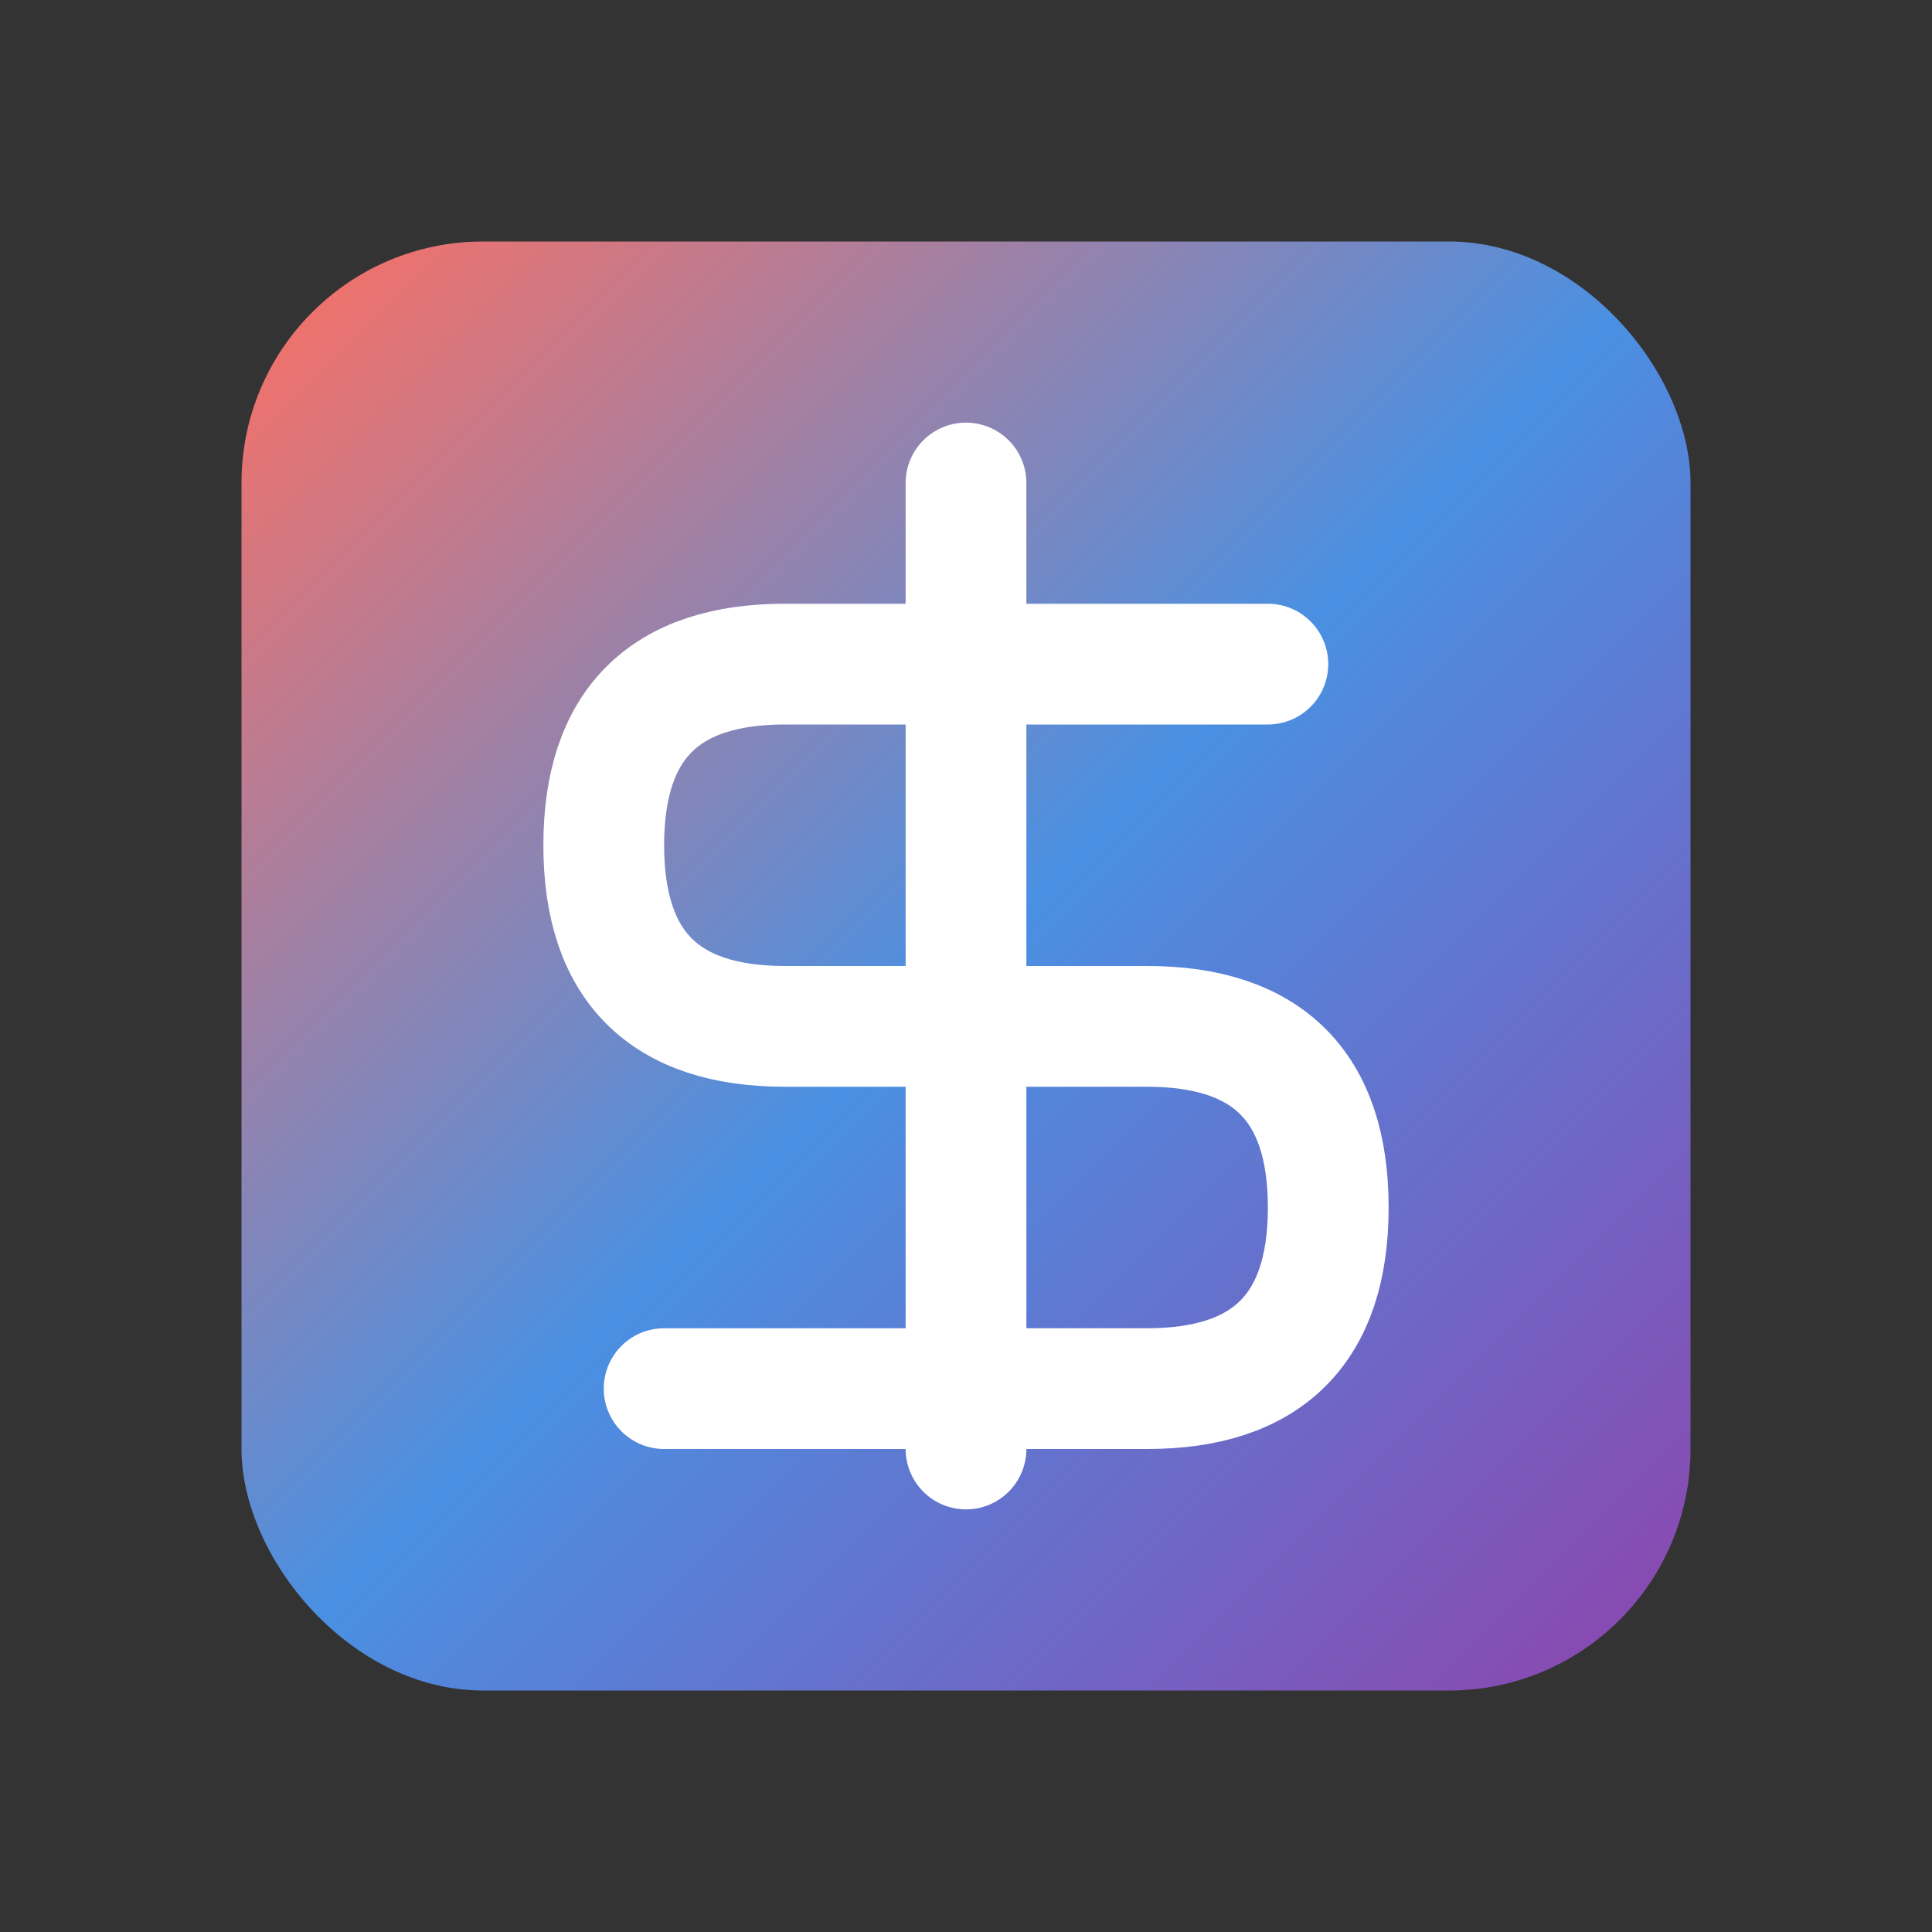 <svg xmlns="http://www.w3.org/2000/svg" width="64" height="64" viewBox="0 0 64 64">
  <rect x="0" y="0" width="64" height="64" fill="#333333" stroke="none"/>
  <defs>
    <linearGradient id="gradient" x1="0%" y1="0%" x2="100%" y2="100%">
      <stop offset="0%" stop-color="#FF6F61" />
      <stop offset="50%" stop-color="#4A90E2" />
      <stop offset="100%" stop-color="#8E44AD" />
    </linearGradient>
  </defs>
  <rect x="8" y="8" width="48" height="48" rx="8" fill="url(#gradient)" />
  <path d="M32 16 L32 48" stroke="#FFFFFF" stroke-width="4" stroke-linecap="round" />
  <path d="M42 22 H26 Q20 22 20 28 T26 34 H38 Q44 34 44 40 T38 46 H22" stroke="#FFFFFF" stroke-width="4" fill="none" stroke-linecap="round" />
</svg> 